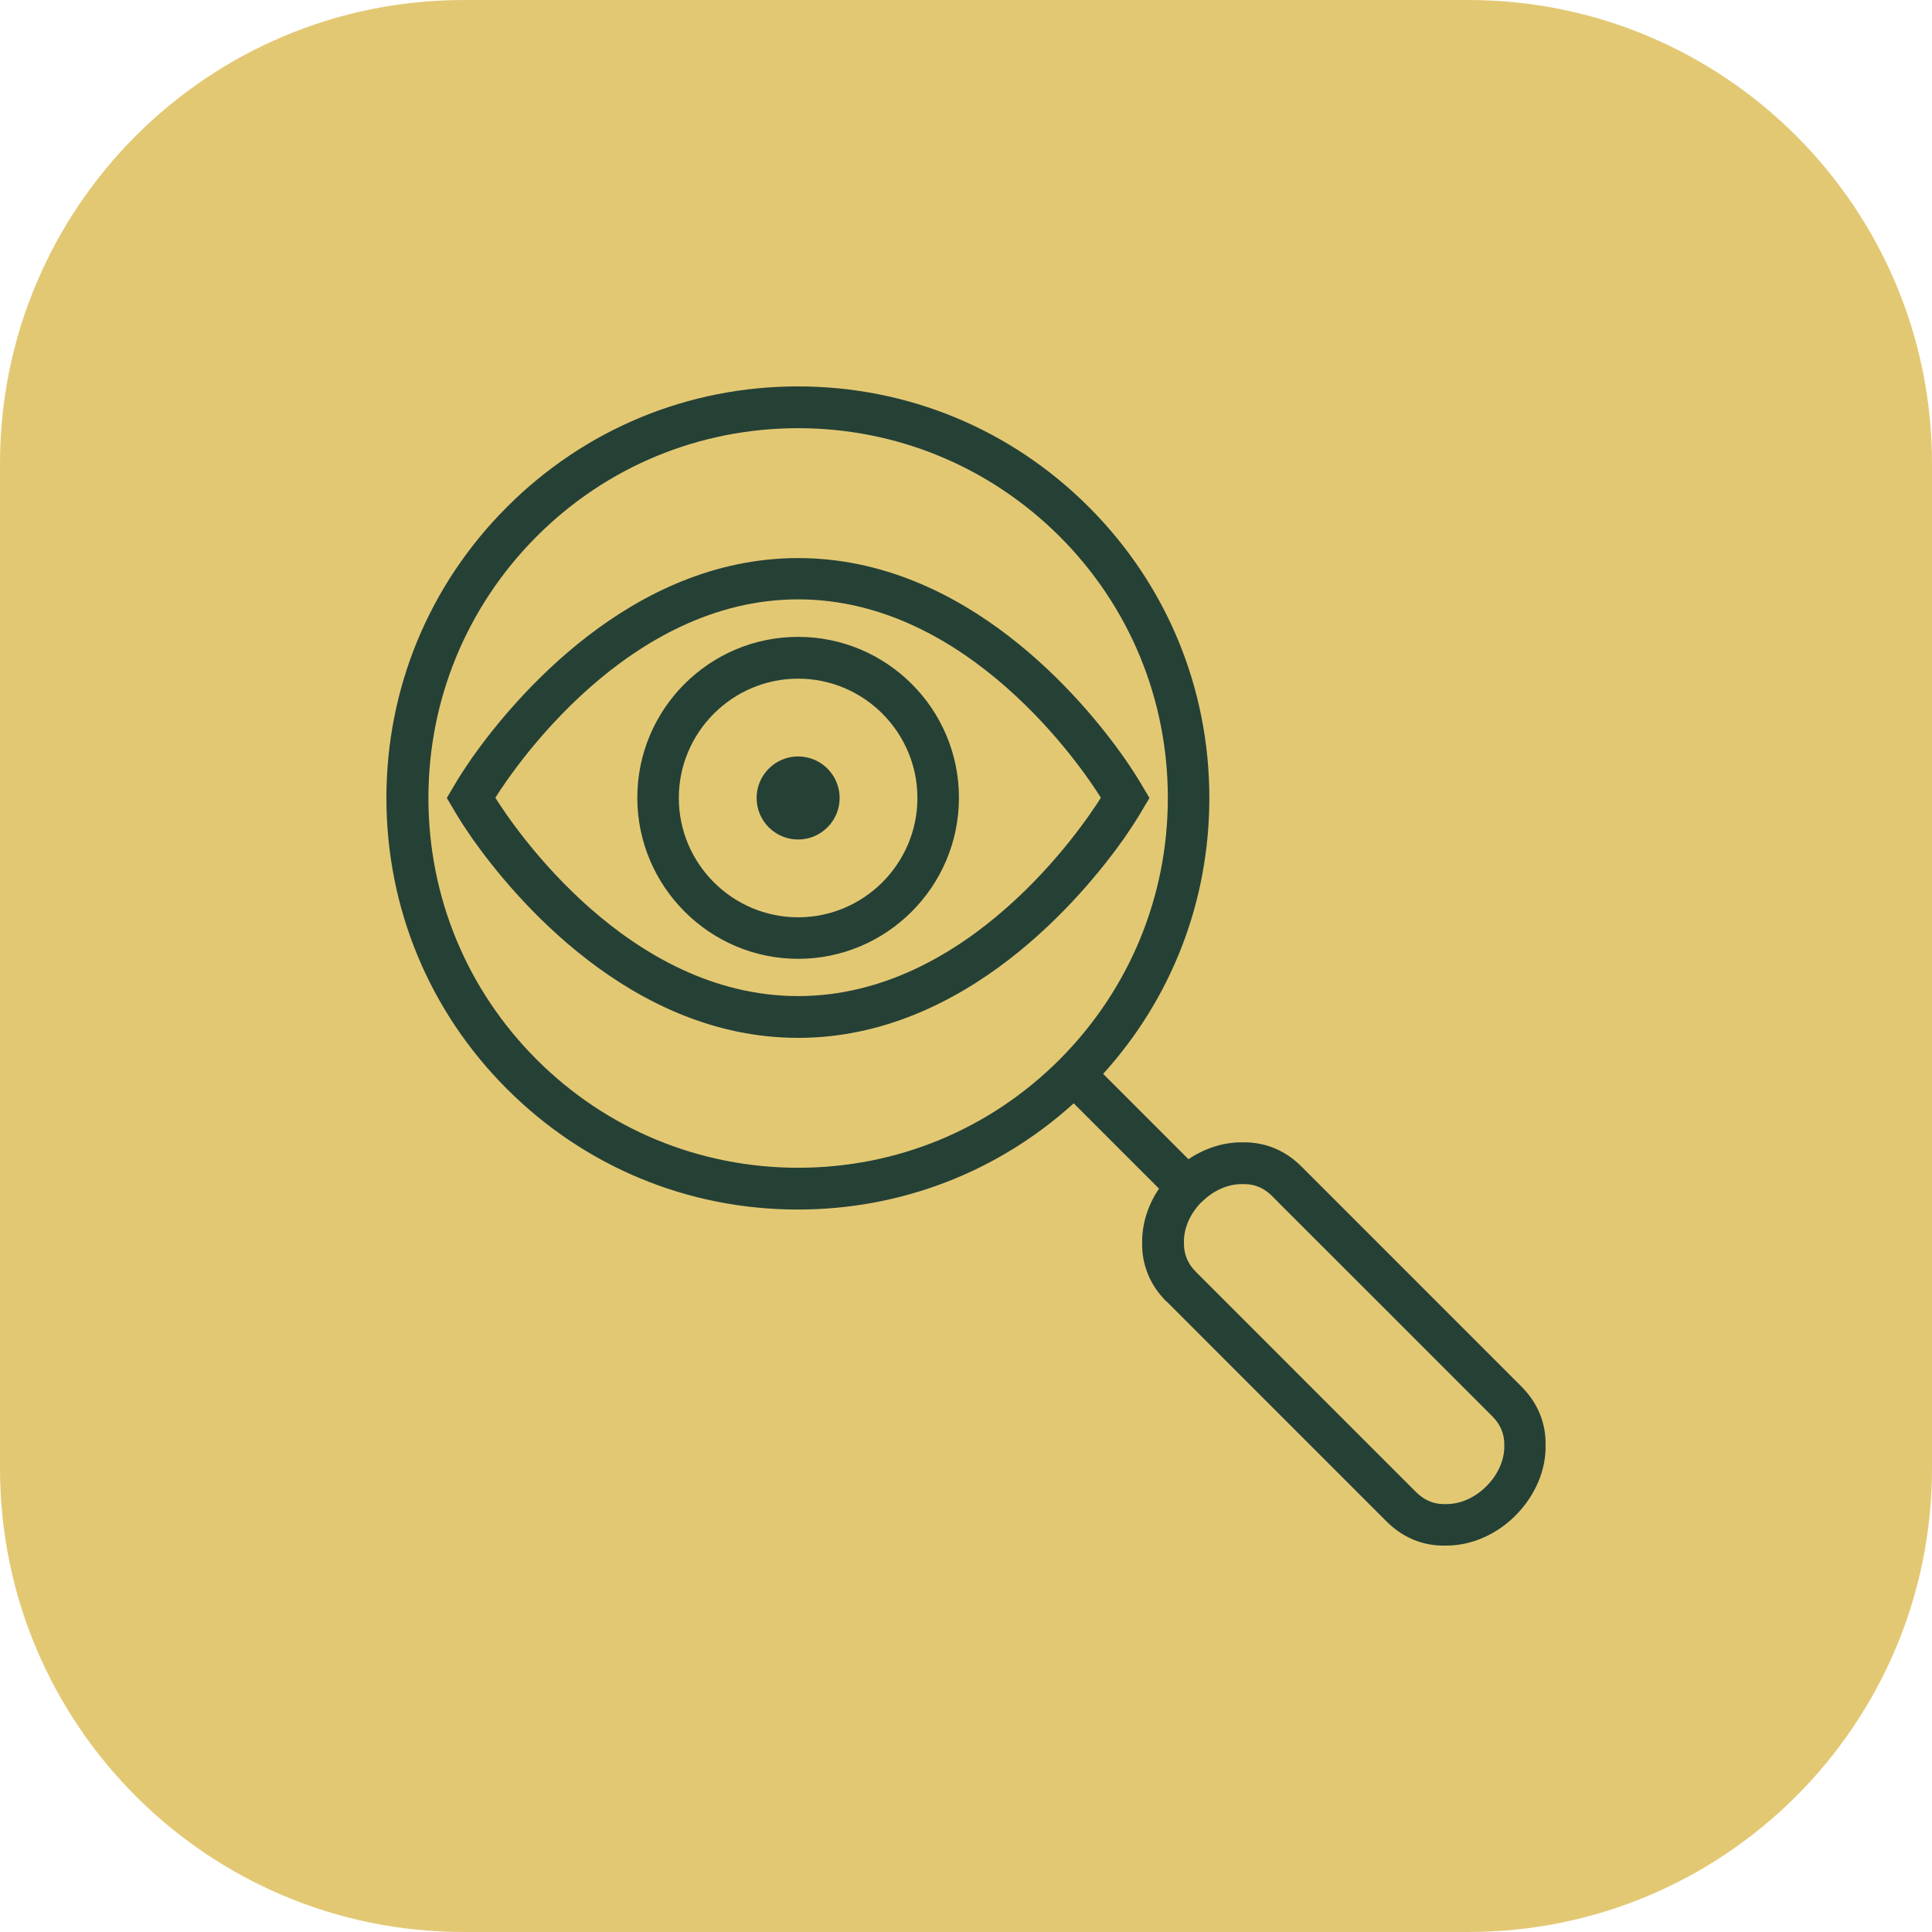 <svg xmlns="http://www.w3.org/2000/svg" width="100" height="100" viewBox="0 0 100 100" fill="none"><path d="M0 24C0 10.745 10.745 0 24 0H76C89.255 0 100 10.745 100 24V76C100 89.255 89.255 100 76 100H24C10.745 100 0 89.255 0 76V24Z" fill="#E3C874"></path><path d="M60.381 67.362C60.459 67.44 69.07 76.052 71.258 78.241L71.766 78.749C72.587 79.57 73.603 80 74.71 80H74.762H74.867C76.169 80 77.498 79.414 78.488 78.397C79.478 77.381 80.025 76.065 79.999 74.814C80.025 73.668 79.595 72.612 78.748 71.766C78.514 71.531 77.537 70.554 73.095 66.111C70.255 63.27 67.403 60.417 67.363 60.378C66.543 59.557 65.527 59.127 64.406 59.127H64.354H64.25C63.299 59.127 62.348 59.44 61.515 60L57.099 55.583C60.655 51.661 62.596 46.632 62.596 41.303C62.596 35.609 60.381 30.267 56.356 26.241C52.331 22.215 46.99 20 41.298 20C35.605 20 30.265 22.215 26.24 26.241C22.215 30.267 20 35.609 20 41.303C20 46.997 22.215 52.339 26.24 56.365C30.265 60.391 35.605 62.606 41.298 62.606C46.626 62.606 51.654 60.664 55.575 57.108L59.991 61.524C59.404 62.384 59.105 63.375 59.118 64.313C59.092 65.459 59.522 66.515 60.368 67.362H60.381ZM62.179 62.241C62.778 61.629 63.534 61.29 64.263 61.29H64.315H64.419C64.954 61.29 65.436 61.498 65.852 61.915C66.087 62.163 67.09 63.153 71.584 67.648C74.398 70.463 77.185 73.251 77.237 73.303C77.667 73.733 77.876 74.228 77.863 74.827C77.876 75.544 77.55 76.3 76.964 76.899C76.365 77.511 75.609 77.85 74.88 77.85H74.749H74.723C74.189 77.85 73.707 77.642 73.29 77.225L72.782 76.717C63.833 67.766 62.218 66.15 61.905 65.837C61.476 65.407 61.267 64.912 61.28 64.3C61.267 63.583 61.593 62.827 62.179 62.228V62.241ZM54.845 54.84C51.224 58.462 46.417 60.443 41.311 60.443C36.205 60.443 31.385 58.45 27.777 54.84C24.155 51.218 22.175 46.41 22.175 41.303C22.175 36.195 24.168 31.388 27.777 27.765C31.398 24.143 36.205 22.163 41.311 22.163C46.417 22.163 51.224 24.156 54.845 27.765C58.467 31.388 60.447 36.195 60.447 41.303C60.447 46.41 58.453 51.218 54.845 54.84ZM58.962 40.404C58.909 40.313 58.636 39.87 58.167 39.192C56.07 36.221 49.999 28.886 41.311 28.886C32.622 28.886 26.552 36.234 24.455 39.192C23.986 39.87 23.712 40.313 23.66 40.404L23.126 41.303L23.66 42.202C23.712 42.293 23.986 42.736 24.455 43.414C26.552 46.384 32.622 53.72 41.311 53.72C49.999 53.72 56.07 46.371 58.167 43.414C58.636 42.736 58.909 42.293 58.962 42.202L59.496 41.303L58.962 40.404ZM41.311 51.557C32.492 51.557 26.591 42.814 25.64 41.29C26.591 39.779 32.492 31.023 41.311 31.023C50.13 31.023 56.031 39.766 56.981 41.29C56.031 42.801 50.13 51.557 41.311 51.557ZM41.311 32.964C36.713 32.964 32.987 36.704 32.987 41.29C32.987 45.876 36.726 49.629 41.311 49.629C45.896 49.629 49.635 45.889 49.635 41.29C49.635 36.691 45.896 32.964 41.311 32.964ZM41.311 47.479C37.911 47.479 35.136 44.704 35.136 41.303C35.136 37.902 37.911 35.127 41.311 35.127C44.711 35.127 47.485 37.902 47.485 41.303C47.485 44.704 44.711 47.479 41.311 47.479ZM43.46 41.303C43.46 42.489 42.496 43.453 41.311 43.453C40.126 43.453 39.162 42.489 39.162 41.303C39.162 40.117 40.126 39.153 41.311 39.153C42.496 39.153 43.46 40.117 43.46 41.303Z" fill="#254136"></path></svg>